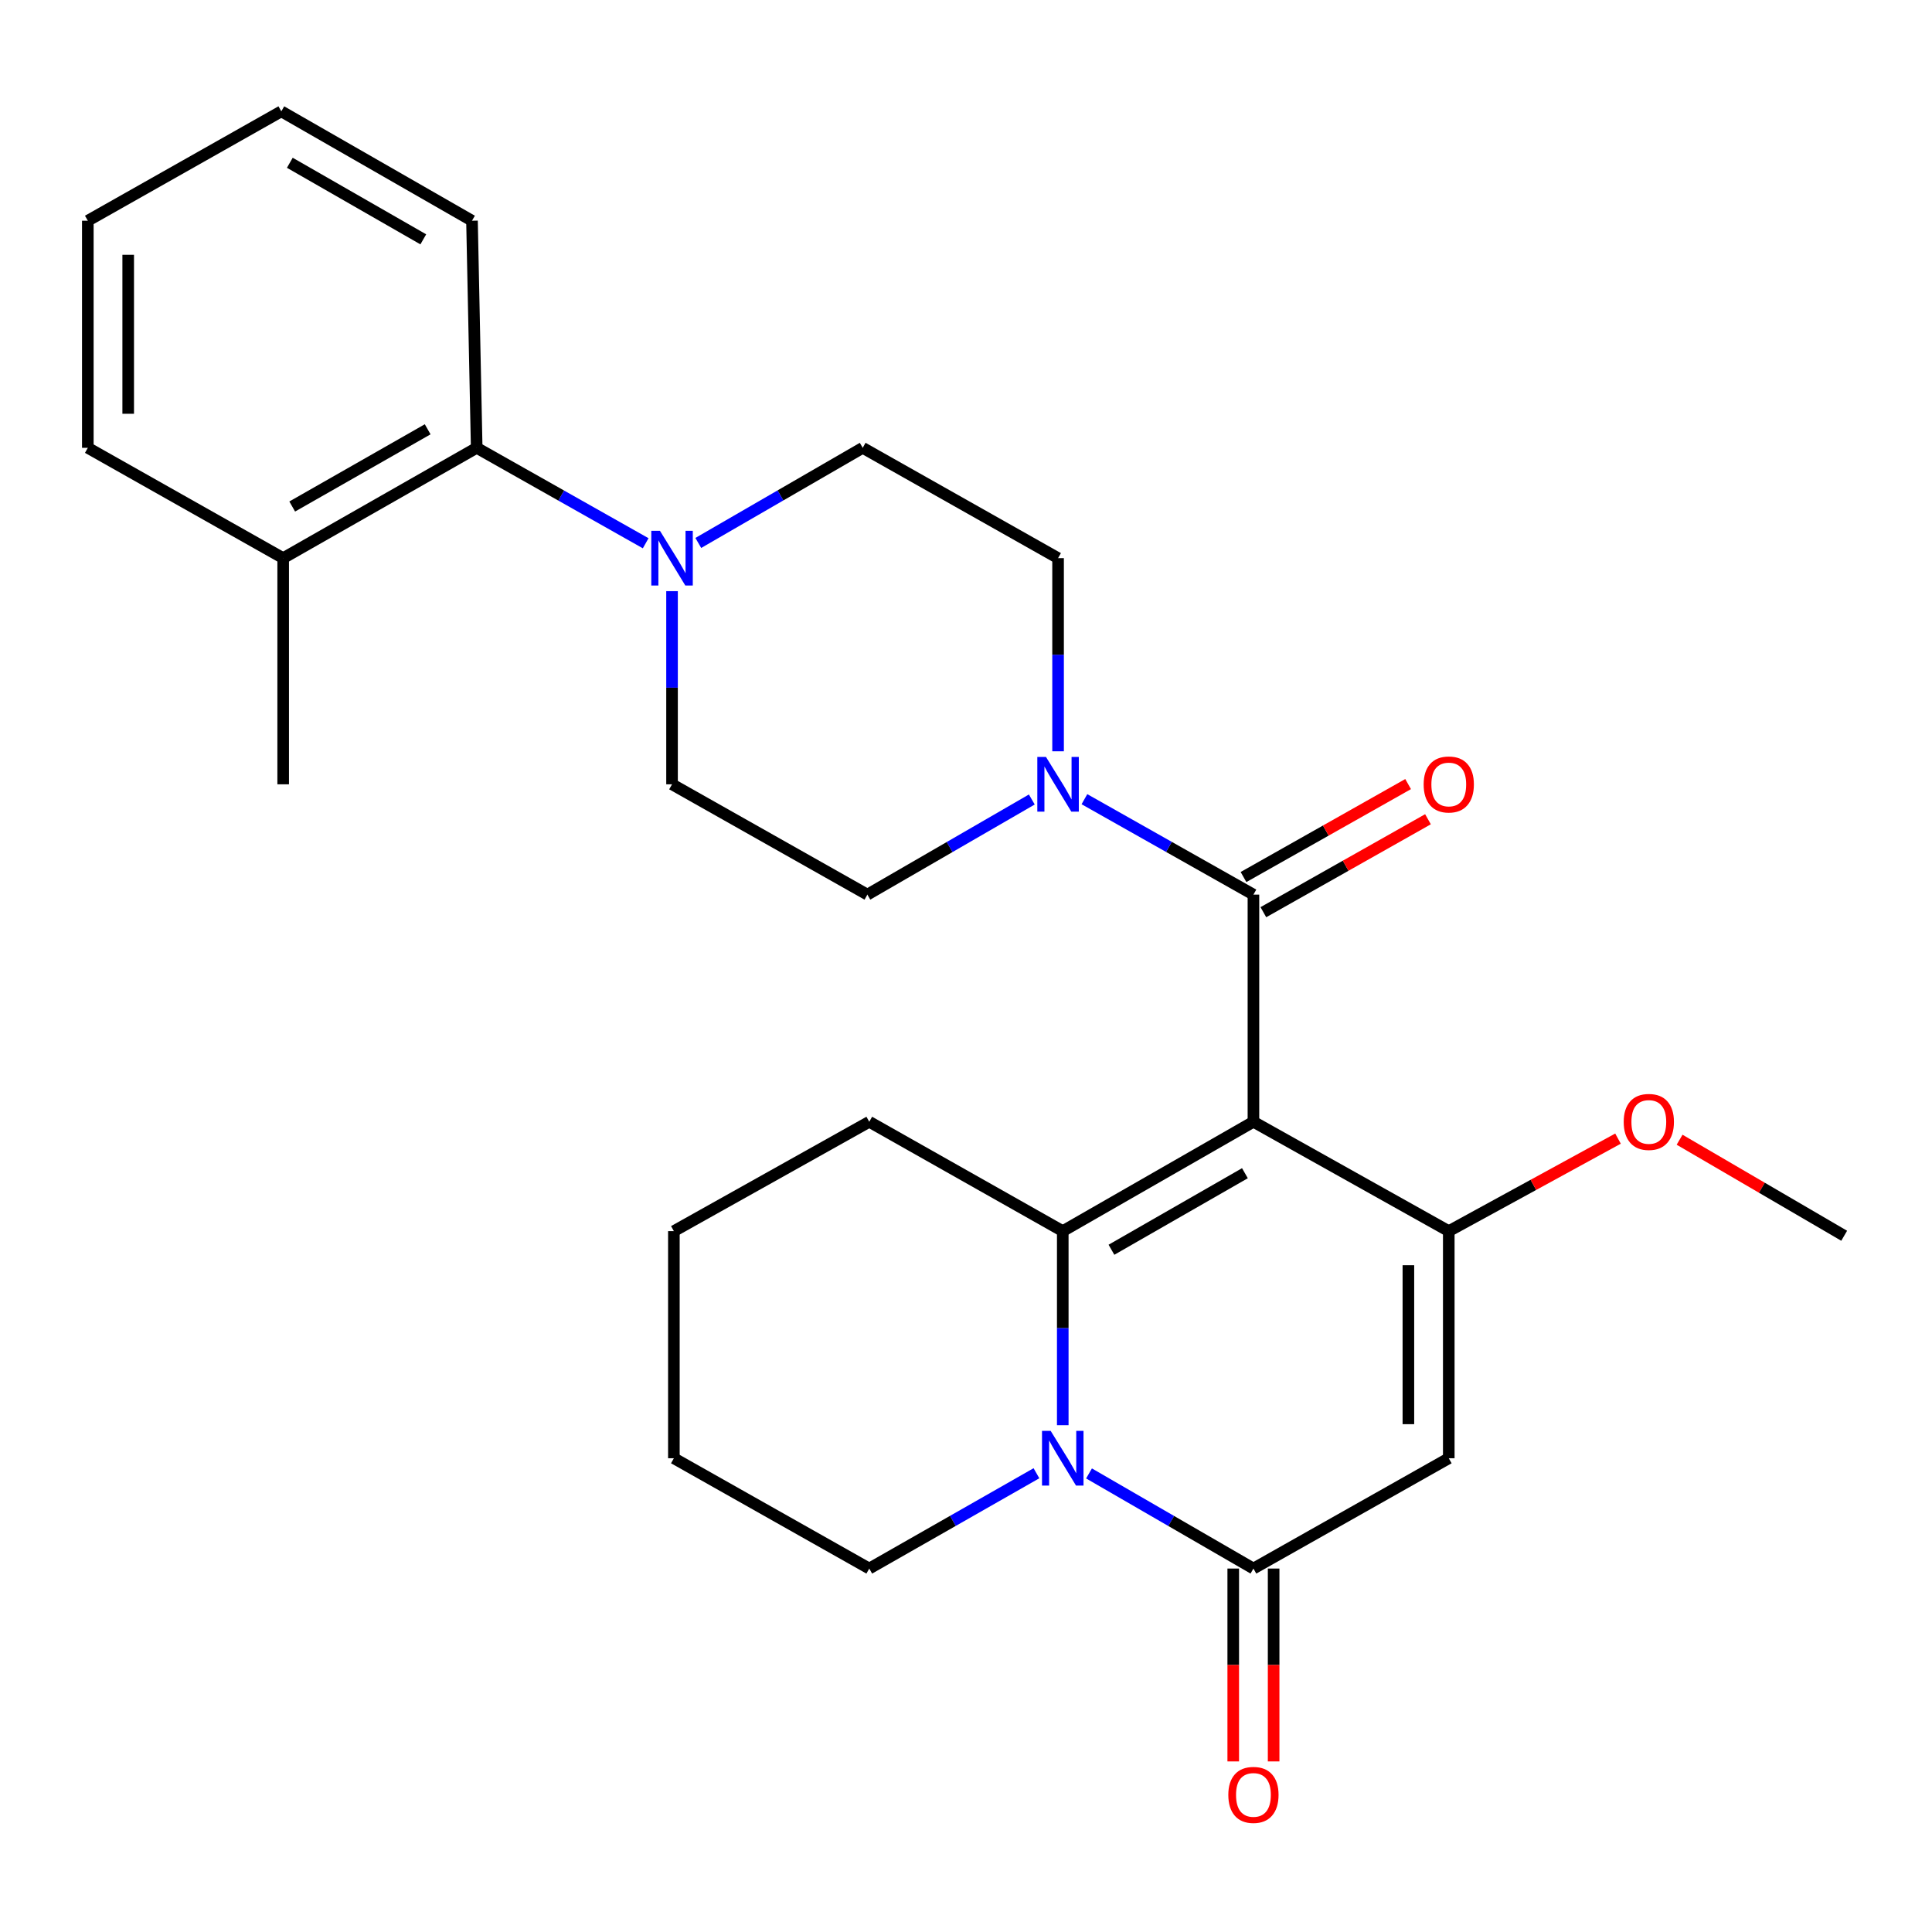 <?xml version='1.0' encoding='iso-8859-1'?>
<svg version='1.1' baseProfile='full'
              xmlns='http://www.w3.org/2000/svg'
                      xmlns:rdkit='http://www.rdkit.org/xml'
                      xmlns:xlink='http://www.w3.org/1999/xlink'
                  xml:space='preserve'
width='1000px' height='1000px' viewBox='0 0 1000 1000'>
<!-- END OF HEADER -->
<rect style='opacity:1.0;fill:#FFFFFF;stroke:none' width='1000' height='1000' x='0' y='0'> </rect>
<path class='bond-0' d='M 648.775,580.626 L 550.083,637.235' style='fill:none;fill-rule:evenodd;stroke:#000000;stroke-width:6px;stroke-linecap:butt;stroke-linejoin:miter;stroke-opacity:1' />
<path class='bond-0' d='M 644.371,607.248 L 575.287,646.874' style='fill:none;fill-rule:evenodd;stroke:#000000;stroke-width:6px;stroke-linecap:butt;stroke-linejoin:miter;stroke-opacity:1' />
<path class='bond-1' d='M 648.775,580.626 L 749.882,637.235' style='fill:none;fill-rule:evenodd;stroke:#000000;stroke-width:6px;stroke-linecap:butt;stroke-linejoin:miter;stroke-opacity:1' />
<path class='bond-5' d='M 648.775,580.626 L 648.775,463.053' style='fill:none;fill-rule:evenodd;stroke:#000000;stroke-width:6px;stroke-linecap:butt;stroke-linejoin:miter;stroke-opacity:1' />
<path class='bond-2' d='M 550.083,637.235 L 550.083,687.46' style='fill:none;fill-rule:evenodd;stroke:#000000;stroke-width:6px;stroke-linecap:butt;stroke-linejoin:miter;stroke-opacity:1' />
<path class='bond-2' d='M 550.083,687.46 L 550.083,737.686' style='fill:none;fill-rule:evenodd;stroke:#0000FF;stroke-width:6px;stroke-linecap:butt;stroke-linejoin:miter;stroke-opacity:1' />
<path class='bond-17' d='M 550.083,637.235 L 449.928,580.626' style='fill:none;fill-rule:evenodd;stroke:#000000;stroke-width:6px;stroke-linecap:butt;stroke-linejoin:miter;stroke-opacity:1' />
<path class='bond-3' d='M 749.882,637.235 L 749.882,754.785' style='fill:none;fill-rule:evenodd;stroke:#000000;stroke-width:6px;stroke-linecap:butt;stroke-linejoin:miter;stroke-opacity:1' />
<path class='bond-3' d='M 728.98,654.867 L 728.98,737.152' style='fill:none;fill-rule:evenodd;stroke:#000000;stroke-width:6px;stroke-linecap:butt;stroke-linejoin:miter;stroke-opacity:1' />
<path class='bond-16' d='M 749.882,637.235 L 793.679,613.29' style='fill:none;fill-rule:evenodd;stroke:#000000;stroke-width:6px;stroke-linecap:butt;stroke-linejoin:miter;stroke-opacity:1' />
<path class='bond-16' d='M 793.679,613.29 L 837.477,589.346' style='fill:none;fill-rule:evenodd;stroke:#FF0000;stroke-width:6px;stroke-linecap:butt;stroke-linejoin:miter;stroke-opacity:1' />
<path class='bond-18' d='M 536.461,762.55 L 493.195,787.216' style='fill:none;fill-rule:evenodd;stroke:#0000FF;stroke-width:6px;stroke-linecap:butt;stroke-linejoin:miter;stroke-opacity:1' />
<path class='bond-18' d='M 493.195,787.216 L 449.928,811.881' style='fill:none;fill-rule:evenodd;stroke:#000000;stroke-width:6px;stroke-linecap:butt;stroke-linejoin:miter;stroke-opacity:1' />
<path class='bond-27' d='M 563.674,762.647 L 606.224,787.264' style='fill:none;fill-rule:evenodd;stroke:#0000FF;stroke-width:6px;stroke-linecap:butt;stroke-linejoin:miter;stroke-opacity:1' />
<path class='bond-27' d='M 606.224,787.264 L 648.775,811.881' style='fill:none;fill-rule:evenodd;stroke:#000000;stroke-width:6px;stroke-linecap:butt;stroke-linejoin:miter;stroke-opacity:1' />
<path class='bond-4' d='M 749.882,754.785 L 648.775,811.881' style='fill:none;fill-rule:evenodd;stroke:#000000;stroke-width:6px;stroke-linecap:butt;stroke-linejoin:miter;stroke-opacity:1' />
<path class='bond-9' d='M 638.324,811.881 L 638.324,861.795' style='fill:none;fill-rule:evenodd;stroke:#000000;stroke-width:6px;stroke-linecap:butt;stroke-linejoin:miter;stroke-opacity:1' />
<path class='bond-9' d='M 638.324,861.795 L 638.324,911.708' style='fill:none;fill-rule:evenodd;stroke:#FF0000;stroke-width:6px;stroke-linecap:butt;stroke-linejoin:miter;stroke-opacity:1' />
<path class='bond-9' d='M 659.226,811.881 L 659.226,861.795' style='fill:none;fill-rule:evenodd;stroke:#000000;stroke-width:6px;stroke-linecap:butt;stroke-linejoin:miter;stroke-opacity:1' />
<path class='bond-9' d='M 659.226,861.795 L 659.226,911.708' style='fill:none;fill-rule:evenodd;stroke:#FF0000;stroke-width:6px;stroke-linecap:butt;stroke-linejoin:miter;stroke-opacity:1' />
<path class='bond-6' d='M 648.775,463.053 L 605.037,438.356' style='fill:none;fill-rule:evenodd;stroke:#000000;stroke-width:6px;stroke-linecap:butt;stroke-linejoin:miter;stroke-opacity:1' />
<path class='bond-6' d='M 605.037,438.356 L 561.299,413.66' style='fill:none;fill-rule:evenodd;stroke:#0000FF;stroke-width:6px;stroke-linecap:butt;stroke-linejoin:miter;stroke-opacity:1' />
<path class='bond-10' d='M 653.914,472.153 L 696.516,448.095' style='fill:none;fill-rule:evenodd;stroke:#000000;stroke-width:6px;stroke-linecap:butt;stroke-linejoin:miter;stroke-opacity:1' />
<path class='bond-10' d='M 696.516,448.095 L 739.118,424.037' style='fill:none;fill-rule:evenodd;stroke:#FF0000;stroke-width:6px;stroke-linecap:butt;stroke-linejoin:miter;stroke-opacity:1' />
<path class='bond-10' d='M 643.636,453.953 L 686.238,429.895' style='fill:none;fill-rule:evenodd;stroke:#000000;stroke-width:6px;stroke-linecap:butt;stroke-linejoin:miter;stroke-opacity:1' />
<path class='bond-10' d='M 686.238,429.895 L 728.84,405.837' style='fill:none;fill-rule:evenodd;stroke:#FF0000;stroke-width:6px;stroke-linecap:butt;stroke-linejoin:miter;stroke-opacity:1' />
<path class='bond-11' d='M 534.066,413.818 L 491.509,438.435' style='fill:none;fill-rule:evenodd;stroke:#0000FF;stroke-width:6px;stroke-linecap:butt;stroke-linejoin:miter;stroke-opacity:1' />
<path class='bond-11' d='M 491.509,438.435 L 448.953,463.053' style='fill:none;fill-rule:evenodd;stroke:#000000;stroke-width:6px;stroke-linecap:butt;stroke-linejoin:miter;stroke-opacity:1' />
<path class='bond-12' d='M 547.656,388.869 L 547.656,338.882' style='fill:none;fill-rule:evenodd;stroke:#0000FF;stroke-width:6px;stroke-linecap:butt;stroke-linejoin:miter;stroke-opacity:1' />
<path class='bond-12' d='M 547.656,338.882 L 547.656,288.894' style='fill:none;fill-rule:evenodd;stroke:#000000;stroke-width:6px;stroke-linecap:butt;stroke-linejoin:miter;stroke-opacity:1' />
<path class='bond-7' d='M 361.437,281.031 L 403.987,256.414' style='fill:none;fill-rule:evenodd;stroke:#0000FF;stroke-width:6px;stroke-linecap:butt;stroke-linejoin:miter;stroke-opacity:1' />
<path class='bond-7' d='M 403.987,256.414 L 446.538,231.797' style='fill:none;fill-rule:evenodd;stroke:#000000;stroke-width:6px;stroke-linecap:butt;stroke-linejoin:miter;stroke-opacity:1' />
<path class='bond-8' d='M 334.203,281.19 L 290.471,256.493' style='fill:none;fill-rule:evenodd;stroke:#0000FF;stroke-width:6px;stroke-linecap:butt;stroke-linejoin:miter;stroke-opacity:1' />
<path class='bond-8' d='M 290.471,256.493 L 246.739,231.797' style='fill:none;fill-rule:evenodd;stroke:#000000;stroke-width:6px;stroke-linecap:butt;stroke-linejoin:miter;stroke-opacity:1' />
<path class='bond-28' d='M 347.846,305.981 L 347.846,355.968' style='fill:none;fill-rule:evenodd;stroke:#0000FF;stroke-width:6px;stroke-linecap:butt;stroke-linejoin:miter;stroke-opacity:1' />
<path class='bond-28' d='M 347.846,355.968 L 347.846,405.956' style='fill:none;fill-rule:evenodd;stroke:#000000;stroke-width:6px;stroke-linecap:butt;stroke-linejoin:miter;stroke-opacity:1' />
<path class='bond-15' d='M 246.739,231.797 L 146.573,288.894' style='fill:none;fill-rule:evenodd;stroke:#000000;stroke-width:6px;stroke-linecap:butt;stroke-linejoin:miter;stroke-opacity:1' />
<path class='bond-15' d='M 221.363,222.203 L 151.247,262.171' style='fill:none;fill-rule:evenodd;stroke:#000000;stroke-width:6px;stroke-linecap:butt;stroke-linejoin:miter;stroke-opacity:1' />
<path class='bond-19' d='M 246.739,231.797 L 244.301,114.248' style='fill:none;fill-rule:evenodd;stroke:#000000;stroke-width:6px;stroke-linecap:butt;stroke-linejoin:miter;stroke-opacity:1' />
<path class='bond-13' d='M 448.953,463.053 L 347.846,405.956' style='fill:none;fill-rule:evenodd;stroke:#000000;stroke-width:6px;stroke-linecap:butt;stroke-linejoin:miter;stroke-opacity:1' />
<path class='bond-14' d='M 547.656,288.894 L 446.538,231.797' style='fill:none;fill-rule:evenodd;stroke:#000000;stroke-width:6px;stroke-linecap:butt;stroke-linejoin:miter;stroke-opacity:1' />
<path class='bond-20' d='M 146.573,288.894 L 146.573,405.956' style='fill:none;fill-rule:evenodd;stroke:#000000;stroke-width:6px;stroke-linecap:butt;stroke-linejoin:miter;stroke-opacity:1' />
<path class='bond-21' d='M 146.573,288.894 L 45.455,231.797' style='fill:none;fill-rule:evenodd;stroke:#000000;stroke-width:6px;stroke-linecap:butt;stroke-linejoin:miter;stroke-opacity:1' />
<path class='bond-22' d='M 869.354,589.919 L 911.95,614.773' style='fill:none;fill-rule:evenodd;stroke:#FF0000;stroke-width:6px;stroke-linecap:butt;stroke-linejoin:miter;stroke-opacity:1' />
<path class='bond-22' d='M 911.95,614.773 L 954.545,639.627' style='fill:none;fill-rule:evenodd;stroke:#000000;stroke-width:6px;stroke-linecap:butt;stroke-linejoin:miter;stroke-opacity:1' />
<path class='bond-23' d='M 449.928,580.626 L 348.798,637.235' style='fill:none;fill-rule:evenodd;stroke:#000000;stroke-width:6px;stroke-linecap:butt;stroke-linejoin:miter;stroke-opacity:1' />
<path class='bond-29' d='M 449.928,811.881 L 348.798,754.785' style='fill:none;fill-rule:evenodd;stroke:#000000;stroke-width:6px;stroke-linecap:butt;stroke-linejoin:miter;stroke-opacity:1' />
<path class='bond-25' d='M 244.301,114.248 L 145.609,57.627' style='fill:none;fill-rule:evenodd;stroke:#000000;stroke-width:6px;stroke-linecap:butt;stroke-linejoin:miter;stroke-opacity:1' />
<path class='bond-25' d='M 219.096,123.884 L 150.012,84.25' style='fill:none;fill-rule:evenodd;stroke:#000000;stroke-width:6px;stroke-linecap:butt;stroke-linejoin:miter;stroke-opacity:1' />
<path class='bond-30' d='M 45.455,231.797 L 45.455,114.248' style='fill:none;fill-rule:evenodd;stroke:#000000;stroke-width:6px;stroke-linecap:butt;stroke-linejoin:miter;stroke-opacity:1' />
<path class='bond-30' d='M 66.356,214.165 L 66.356,131.88' style='fill:none;fill-rule:evenodd;stroke:#000000;stroke-width:6px;stroke-linecap:butt;stroke-linejoin:miter;stroke-opacity:1' />
<path class='bond-24' d='M 348.798,637.235 L 348.798,754.785' style='fill:none;fill-rule:evenodd;stroke:#000000;stroke-width:6px;stroke-linecap:butt;stroke-linejoin:miter;stroke-opacity:1' />
<path class='bond-26' d='M 145.609,57.627 L 45.455,114.248' style='fill:none;fill-rule:evenodd;stroke:#000000;stroke-width:6px;stroke-linecap:butt;stroke-linejoin:miter;stroke-opacity:1' />
<path  class='atom-3' d='M 543.823 740.625
L 553.103 755.625
Q 554.023 757.105, 555.503 759.785
Q 556.983 762.465, 557.063 762.625
L 557.063 740.625
L 560.823 740.625
L 560.823 768.945
L 556.943 768.945
L 546.983 752.545
Q 545.823 750.625, 544.583 748.425
Q 543.383 746.225, 543.023 745.545
L 543.023 768.945
L 539.343 768.945
L 539.343 740.625
L 543.823 740.625
' fill='#0000FF'/>
<path  class='atom-7' d='M 541.396 391.796
L 550.676 406.796
Q 551.596 408.276, 553.076 410.956
Q 554.556 413.636, 554.636 413.796
L 554.636 391.796
L 558.396 391.796
L 558.396 420.116
L 554.516 420.116
L 544.556 403.716
Q 543.396 401.796, 542.156 399.596
Q 540.956 397.396, 540.596 396.716
L 540.596 420.116
L 536.916 420.116
L 536.916 391.796
L 541.396 391.796
' fill='#0000FF'/>
<path  class='atom-8' d='M 341.586 274.734
L 350.866 289.734
Q 351.786 291.214, 353.266 293.894
Q 354.746 296.574, 354.826 296.734
L 354.826 274.734
L 358.586 274.734
L 358.586 303.054
L 354.706 303.054
L 344.746 286.654
Q 343.586 284.734, 342.346 282.534
Q 341.146 280.334, 340.786 279.654
L 340.786 303.054
L 337.106 303.054
L 337.106 274.734
L 341.586 274.734
' fill='#0000FF'/>
<path  class='atom-10' d='M 635.775 929.035
Q 635.775 922.235, 639.135 918.435
Q 642.495 914.635, 648.775 914.635
Q 655.055 914.635, 658.415 918.435
Q 661.775 922.235, 661.775 929.035
Q 661.775 935.915, 658.375 939.835
Q 654.975 943.715, 648.775 943.715
Q 642.535 943.715, 639.135 939.835
Q 635.775 935.955, 635.775 929.035
M 648.775 940.515
Q 653.095 940.515, 655.415 937.635
Q 657.775 934.715, 657.775 929.035
Q 657.775 923.475, 655.415 920.675
Q 653.095 917.835, 648.775 917.835
Q 644.455 917.835, 642.095 920.635
Q 639.775 923.435, 639.775 929.035
Q 639.775 934.755, 642.095 937.635
Q 644.455 940.515, 648.775 940.515
' fill='#FF0000'/>
<path  class='atom-11' d='M 736.882 406.036
Q 736.882 399.236, 740.242 395.436
Q 743.602 391.636, 749.882 391.636
Q 756.162 391.636, 759.522 395.436
Q 762.882 399.236, 762.882 406.036
Q 762.882 412.916, 759.482 416.836
Q 756.082 420.716, 749.882 420.716
Q 743.642 420.716, 740.242 416.836
Q 736.882 412.956, 736.882 406.036
M 749.882 417.516
Q 754.202 417.516, 756.522 414.636
Q 758.882 411.716, 758.882 406.036
Q 758.882 400.476, 756.522 397.676
Q 754.202 394.836, 749.882 394.836
Q 745.562 394.836, 743.202 397.636
Q 740.882 400.436, 740.882 406.036
Q 740.882 411.756, 743.202 414.636
Q 745.562 417.516, 749.882 417.516
' fill='#FF0000'/>
<path  class='atom-17' d='M 840.427 580.706
Q 840.427 573.906, 843.787 570.106
Q 847.147 566.306, 853.427 566.306
Q 859.707 566.306, 863.067 570.106
Q 866.427 573.906, 866.427 580.706
Q 866.427 587.586, 863.027 591.506
Q 859.627 595.386, 853.427 595.386
Q 847.187 595.386, 843.787 591.506
Q 840.427 587.626, 840.427 580.706
M 853.427 592.186
Q 857.747 592.186, 860.067 589.306
Q 862.427 586.386, 862.427 580.706
Q 862.427 575.146, 860.067 572.346
Q 857.747 569.506, 853.427 569.506
Q 849.107 569.506, 846.747 572.306
Q 844.427 575.106, 844.427 580.706
Q 844.427 586.426, 846.747 589.306
Q 849.107 592.186, 853.427 592.186
' fill='#FF0000'/>
</svg>
